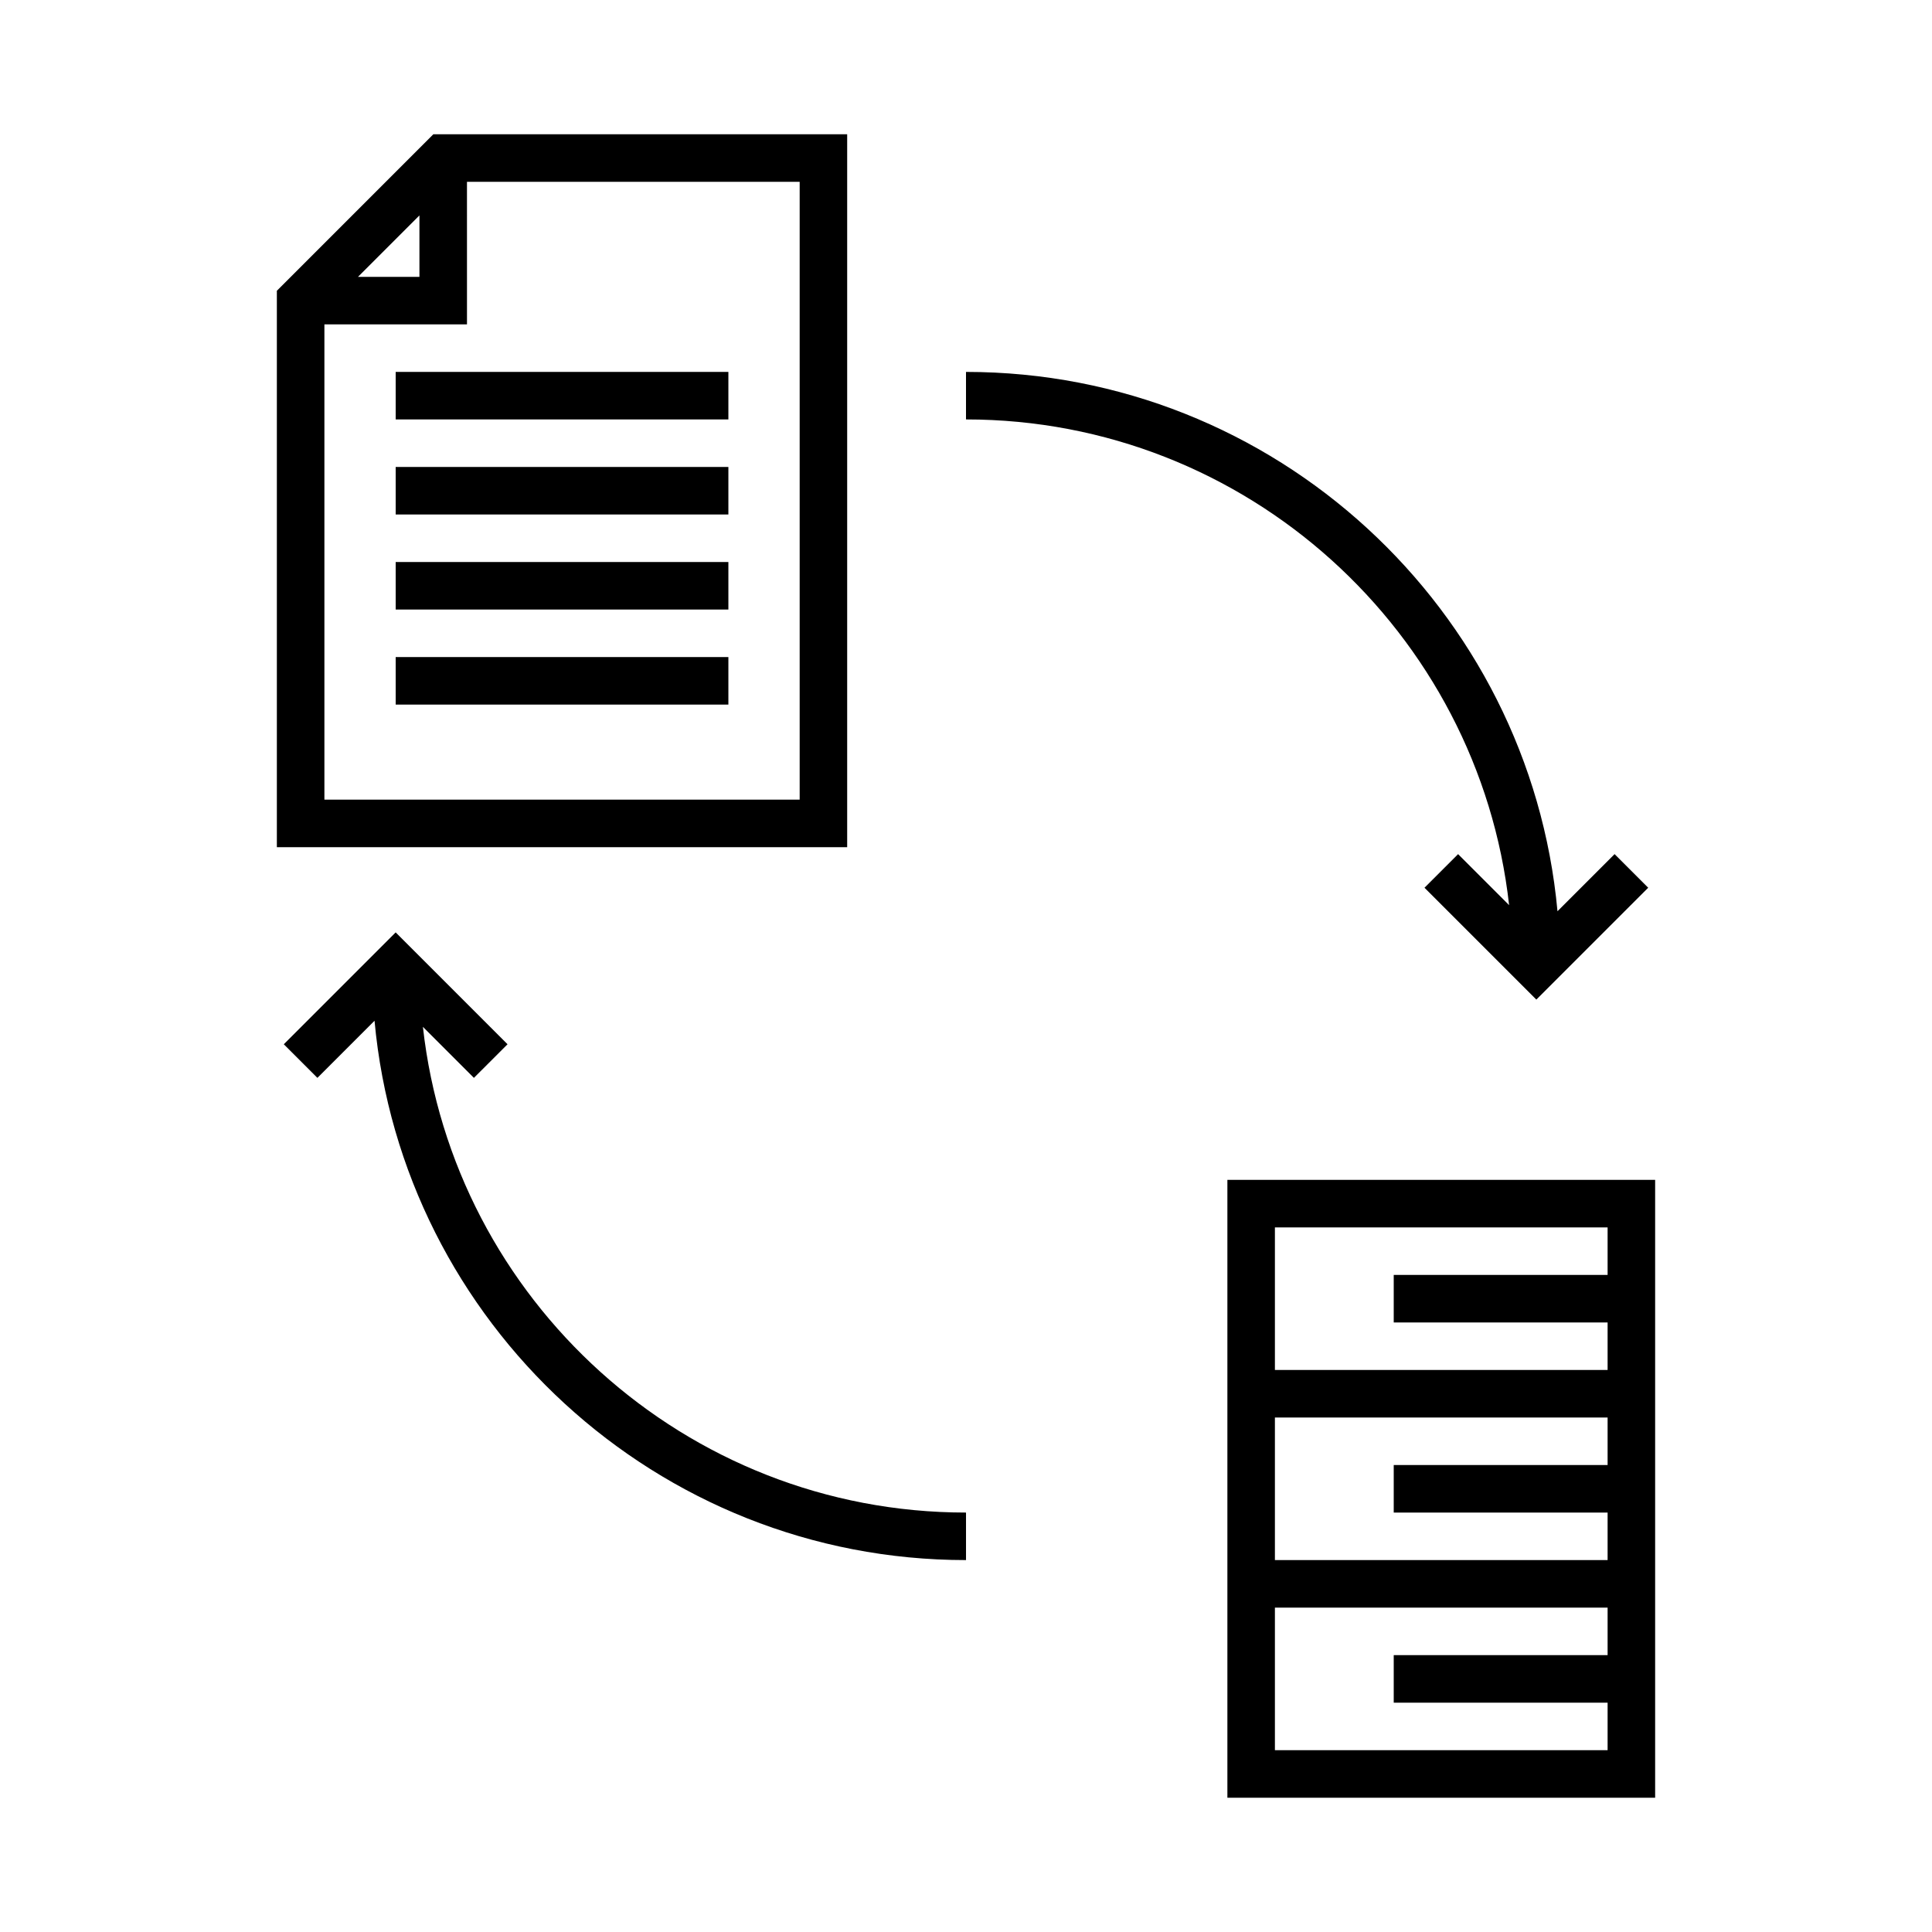 <?xml version="1.0" encoding="UTF-8"?>
<!-- Uploaded to: ICON Repo, www.svgrepo.com, Generator: ICON Repo Mixer Tools -->
<svg fill="#000000" width="800px" height="800px" version="1.1" viewBox="144 144 512 512" xmlns="http://www.w3.org/2000/svg">
 <g>
  <path d="m278.5 420.74-29.645-29.645-29.645 29.645 8.906 8.906 15.137-15.137c7.348 80.035 74.824 142.93 156.75 142.93v-12.594c-74.414 0-135.88-56.418-143.93-128.72l13.52 13.52z"/>
  <path d="m556.75 385.49c-7.352-80.035-74.828-142.93-156.75-142.93v12.594c74.414 0 135.88 56.418 143.93 128.72l-13.52-13.52-8.906 8.906 29.641 29.641 29.645-29.645-8.906-8.906z"/>
  <path d="m217.37 221.06v147.45h151.14v-188.93h-109.67zm37.785-19.977v16.285h-16.285zm12.598-8.906h88.168v163.74h-125.95v-125.95h37.785z"/>
  <path d="m248.86 242.56h88.168v12.594h-88.168z"/>
  <path d="m248.86 267.75h88.168v12.594h-88.168z"/>
  <path d="m248.86 292.94h88.168v12.594h-88.168z"/>
  <path d="m248.86 318.13h88.168v12.594h-88.168z"/>
  <path d="m469.27 507.06v113.36h113.36v-163.74h-113.36zm12.594-37.785h88.168v12.594h-56.68v12.594h56.68v12.594h-88.168zm0 50.379h88.168v12.594l-56.68 0.004v12.594h56.68v12.594h-88.168zm0 50.383h88.168v12.594h-56.68v12.594h56.68v12.594h-88.168z"/>
 </g>
</svg>
